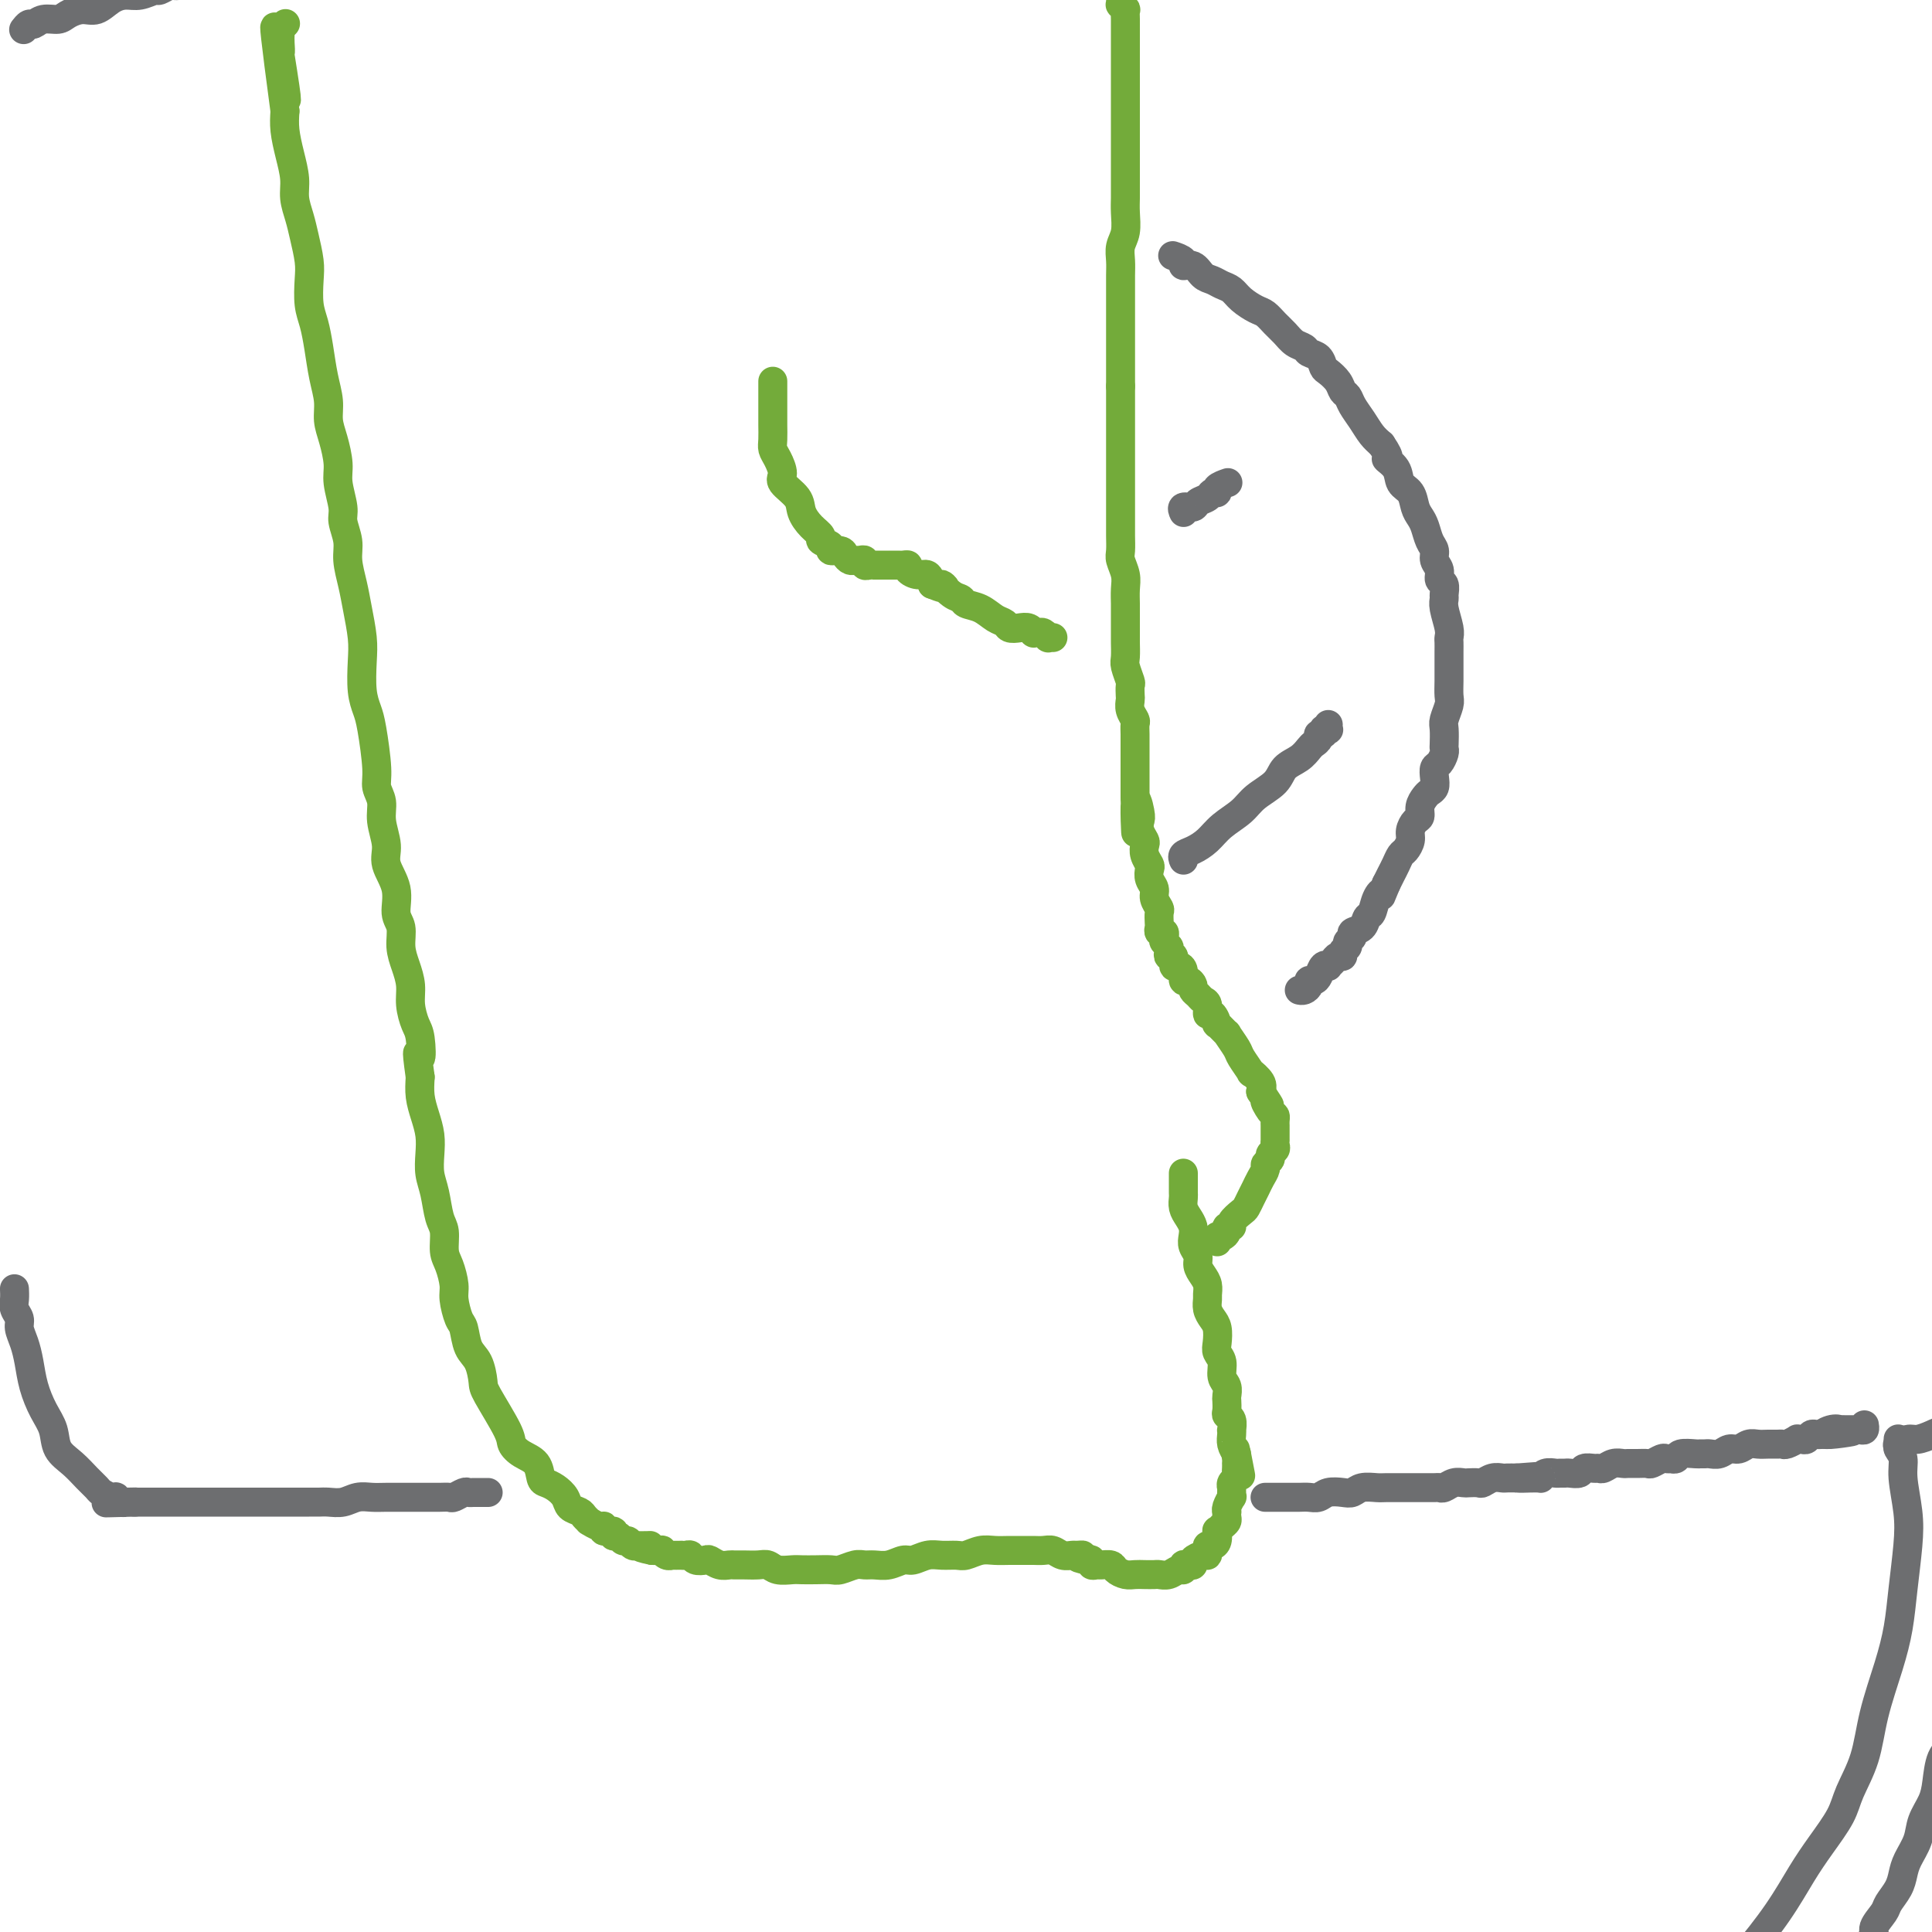 <svg viewBox='0 0 400 400' version='1.1' xmlns='http://www.w3.org/2000/svg' xmlns:xlink='http://www.w3.org/1999/xlink'><g fill='none' stroke='#73AB3A' stroke-width='6' stroke-linecap='round' stroke-linejoin='round'><path d='M232,-1c-0.000,0.000 -0.000,0.000 0,0c0.000,-0.000 0.000,-0.000 0,0c-0.000,0.000 -0.000,0.000 0,0c0.000,-0.000 0.000,-0.000 0,0c-0.000,0.000 -0.000,0.000 0,0c0.000,-0.000 0.000,-0.001 0,0c-0.000,0.001 -0.000,0.003 0,0c0.000,-0.003 0.000,-0.011 0,0c-0.000,0.011 -0.001,0.040 0,0c0.001,-0.040 0.004,-0.150 0,0c-0.004,0.150 -0.015,0.560 0,1c0.015,0.440 0.057,0.908 0,1c-0.057,0.092 -0.211,-0.194 0,0c0.211,0.194 0.789,0.867 1,1c0.211,0.133 0.057,-0.274 0,0c-0.057,0.274 -0.015,1.229 0,2c0.015,0.771 0.004,1.360 0,2c-0.004,0.640 -0.001,1.333 0,2c0.001,0.667 0.000,1.308 0,2c-0.000,0.692 -0.000,1.435 0,2c0.000,0.565 0.000,0.951 0,2c-0.000,1.049 -0.000,2.760 0,4c0.000,1.240 0.000,2.008 0,3c0.000,0.992 0.000,2.207 0,3c-0.000,0.793 -0.000,1.164 0,2c0.000,0.836 0.000,2.139 0,3c-0.000,0.861 -0.000,1.282 0,2c0.000,0.718 0.001,1.732 0,3c-0.001,1.268 -0.004,2.790 0,4c0.004,1.210 0.015,2.109 0,3c-0.015,0.891 -0.057,1.774 0,3c0.057,1.226 0.211,2.793 0,4c-0.211,1.207 -0.789,2.052 -1,3c-0.211,0.948 -0.057,1.997 0,3c0.057,1.003 0.015,1.958 0,3c-0.015,1.042 -0.004,2.170 0,3c0.004,0.830 0.001,1.363 0,2c-0.001,0.637 -0.000,1.378 0,2c0.000,0.622 0.000,1.124 0,2c-0.000,0.876 -0.000,2.125 0,3c0.000,0.875 0.000,1.375 0,2c-0.000,0.625 -0.000,1.374 0,2c0.000,0.626 0.000,1.130 0,2c-0.000,0.870 -0.000,2.106 0,3c0.000,0.894 0.000,1.447 0,2'/><path d='M232,80c0.000,12.646 0.000,3.759 0,1c-0.000,-2.759 -0.000,0.608 0,2c0.000,1.392 0.000,0.810 0,1c-0.000,0.190 -0.000,1.153 0,2c0.000,0.847 0.000,1.579 0,2c-0.000,0.421 -0.000,0.532 0,1c0.000,0.468 0.000,1.294 0,2c-0.000,0.706 -0.000,1.291 0,2c0.000,0.709 0.000,1.542 0,2c-0.000,0.458 -0.000,0.542 0,1c0.000,0.458 0.000,1.292 0,2c-0.000,0.708 -0.000,1.292 0,2c0.000,0.708 0.000,1.541 0,2c-0.000,0.459 -0.000,0.545 0,1c0.000,0.455 0.000,1.281 0,2c-0.000,0.719 -0.001,1.333 0,2c0.001,0.667 0.004,1.389 0,2c-0.004,0.611 -0.015,1.111 0,2c0.015,0.889 0.057,2.167 0,3c-0.057,0.833 -0.211,1.219 0,2c0.211,0.781 0.789,1.956 1,3c0.211,1.044 0.057,1.958 0,3c-0.057,1.042 -0.015,2.214 0,3c0.015,0.786 0.004,1.187 0,2c-0.004,0.813 -0.002,2.037 0,3c0.002,0.963 0.004,1.666 0,2c-0.004,0.334 -0.015,0.298 0,1c0.015,0.702 0.057,2.143 0,3c-0.057,0.857 -0.211,1.132 0,2c0.211,0.868 0.788,2.329 1,3c0.212,0.671 0.061,0.551 0,1c-0.061,0.449 -0.030,1.468 0,2c0.030,0.532 0.061,0.579 0,1c-0.061,0.421 -0.212,1.216 0,2c0.212,0.784 0.789,1.557 1,2c0.211,0.443 0.057,0.556 0,1c-0.057,0.444 -0.015,1.217 0,2c0.015,0.783 0.004,1.574 0,2c-0.004,0.426 -0.001,0.485 0,1c0.001,0.515 0.000,1.486 0,2c-0.000,0.514 -0.000,0.572 0,1c0.000,0.428 0.000,1.228 0,2c-0.000,0.772 -0.000,1.516 0,2c0.000,0.484 0.000,0.707 0,1c-0.000,0.293 -0.000,0.655 0,1c0.000,0.345 0.000,0.672 0,1'/><path d='M235,165c0.405,13.568 -0.084,4.987 0,2c0.084,-2.987 0.741,-0.382 1,1c0.259,1.382 0.121,1.539 0,2c-0.121,0.461 -0.225,1.227 0,2c0.225,0.773 0.779,1.554 1,2c0.221,0.446 0.111,0.556 0,1c-0.111,0.444 -0.222,1.221 0,2c0.222,0.779 0.776,1.559 1,2c0.224,0.441 0.116,0.542 0,1c-0.116,0.458 -0.241,1.273 0,2c0.241,0.727 0.849,1.364 1,2c0.151,0.636 -0.155,1.269 0,2c0.155,0.731 0.773,1.559 1,2c0.227,0.441 0.065,0.496 0,1c-0.065,0.504 -0.031,1.459 0,2c0.031,0.541 0.060,0.670 0,1c-0.060,0.330 -0.209,0.862 0,1c0.209,0.138 0.774,-0.118 1,0c0.226,0.118 0.112,0.610 0,1c-0.112,0.390 -0.222,0.677 0,1c0.222,0.323 0.777,0.683 1,1c0.223,0.317 0.115,0.592 0,1c-0.115,0.408 -0.237,0.948 0,1c0.237,0.052 0.833,-0.385 1,0c0.167,0.385 -0.096,1.591 0,2c0.096,0.409 0.552,0.022 1,0c0.448,-0.022 0.890,0.323 1,1c0.110,0.677 -0.111,1.687 0,2c0.111,0.313 0.554,-0.070 1,0c0.446,0.070 0.894,0.595 1,1c0.106,0.405 -0.130,0.691 0,1c0.130,0.309 0.626,0.641 1,1c0.374,0.359 0.626,0.745 1,1c0.374,0.255 0.868,0.378 1,1c0.132,0.622 -0.100,1.744 0,2c0.100,0.256 0.533,-0.355 1,0c0.467,0.355 0.969,1.674 1,2c0.031,0.326 -0.411,-0.343 0,0c0.411,0.343 1.673,1.697 2,2c0.327,0.303 -0.282,-0.446 0,0c0.282,0.446 1.456,2.087 2,3c0.544,0.913 0.458,1.098 1,2c0.542,0.902 1.712,2.520 2,3c0.288,0.480 -0.307,-0.178 0,0c0.307,0.178 1.516,1.194 2,2c0.484,0.806 0.242,1.403 0,2'/><path d='M261,226c3.121,4.676 1.425,2.367 1,2c-0.425,-0.367 0.422,1.208 1,2c0.578,0.792 0.887,0.802 1,1c0.113,0.198 0.030,0.583 0,1c-0.030,0.417 -0.008,0.868 0,1c0.008,0.132 0.002,-0.053 0,0c-0.002,0.053 0.001,0.343 0,1c-0.001,0.657 -0.004,1.682 0,2c0.004,0.318 0.016,-0.069 0,0c-0.016,0.069 -0.061,0.596 0,1c0.061,0.404 0.227,0.685 0,1c-0.227,0.315 -0.848,0.665 -1,1c-0.152,0.335 0.167,0.656 0,1c-0.167,0.344 -0.818,0.711 -1,1c-0.182,0.289 0.106,0.501 0,1c-0.106,0.499 -0.604,1.284 -1,2c-0.396,0.716 -0.688,1.361 -1,2c-0.312,0.639 -0.643,1.271 -1,2c-0.357,0.729 -0.741,1.554 -1,2c-0.259,0.446 -0.394,0.515 -1,1c-0.606,0.485 -1.682,1.388 -2,2c-0.318,0.612 0.121,0.934 0,1c-0.121,0.066 -0.803,-0.122 -1,0c-0.197,0.122 0.091,0.555 0,1c-0.091,0.445 -0.560,0.904 -1,1c-0.440,0.096 -0.850,-0.170 -1,0c-0.150,0.170 -0.040,0.777 0,1c0.040,0.223 0.012,0.064 0,0c-0.012,-0.064 -0.006,-0.032 0,0'/><path d='M245,243c-0.000,0.000 -0.000,0.000 0,0c0.000,-0.000 0.000,-0.000 0,0c-0.000,0.000 -0.000,0.000 0,0c0.000,-0.000 0.000,-0.000 0,0c-0.000,0.000 -0.000,0.000 0,0c0.000,-0.000 0.000,-0.001 0,0c-0.000,0.001 -0.000,0.004 0,0c0.000,-0.004 0.000,-0.016 0,0c-0.000,0.016 -0.000,0.060 0,0c0.000,-0.060 0.000,-0.223 0,0c-0.000,0.223 -0.000,0.834 0,1c0.000,0.166 0.000,-0.111 0,0c-0.000,0.111 -0.001,0.610 0,1c0.001,0.390 0.003,0.671 0,1c-0.003,0.329 -0.011,0.707 0,1c0.011,0.293 0.042,0.501 0,1c-0.042,0.499 -0.156,1.288 0,2c0.156,0.712 0.582,1.345 1,2c0.418,0.655 0.829,1.330 1,2c0.171,0.670 0.101,1.334 0,2c-0.101,0.666 -0.234,1.333 0,2c0.234,0.667 0.833,1.334 1,2c0.167,0.666 -0.099,1.329 0,2c0.099,0.671 0.562,1.348 1,2c0.438,0.652 0.852,1.277 1,2c0.148,0.723 0.029,1.544 0,2c-0.029,0.456 0.031,0.549 0,1c-0.031,0.451 -0.153,1.262 0,2c0.153,0.738 0.581,1.404 1,2c0.419,0.596 0.829,1.122 1,2c0.171,0.878 0.102,2.108 0,3c-0.102,0.892 -0.238,1.447 0,2c0.238,0.553 0.848,1.103 1,2c0.152,0.897 -0.155,2.142 0,3c0.155,0.858 0.773,1.329 1,2c0.227,0.671 0.065,1.540 0,2c-0.065,0.460 -0.031,0.509 0,1c0.031,0.491 0.061,1.423 0,2c-0.061,0.577 -0.212,0.798 0,1c0.212,0.202 0.788,0.386 1,1c0.212,0.614 0.060,1.659 0,2c-0.060,0.341 -0.026,-0.022 0,0c0.026,0.022 0.046,0.429 0,1c-0.046,0.571 -0.156,1.306 0,2c0.156,0.694 0.578,1.347 1,2'/><path d='M256,301c1.702,8.929 0.456,2.252 0,0c-0.456,-2.252 -0.122,-0.079 0,1c0.122,1.079 0.034,1.063 0,1c-0.034,-0.063 -0.013,-0.172 0,0c0.013,0.172 0.018,0.624 0,1c-0.018,0.376 -0.057,0.674 0,1c0.057,0.326 0.212,0.678 0,1c-0.212,0.322 -0.789,0.612 -1,1c-0.211,0.388 -0.056,0.873 0,1c0.056,0.127 0.011,-0.103 0,0c-0.011,0.103 0.011,0.539 0,1c-0.011,0.461 -0.055,0.946 0,1c0.055,0.054 0.211,-0.322 0,0c-0.211,0.322 -0.788,1.343 -1,2c-0.212,0.657 -0.060,0.949 0,1c0.060,0.051 0.026,-0.140 0,0c-0.026,0.140 -0.046,0.610 0,1c0.046,0.390 0.157,0.699 0,1c-0.157,0.301 -0.581,0.592 -1,1c-0.419,0.408 -0.834,0.932 -1,1c-0.166,0.068 -0.083,-0.319 0,0c0.083,0.319 0.166,1.343 0,2c-0.166,0.657 -0.582,0.946 -1,1c-0.418,0.054 -0.838,-0.126 -1,0c-0.162,0.126 -0.067,0.559 0,1c0.067,0.441 0.106,0.889 0,1c-0.106,0.111 -0.358,-0.115 -1,0c-0.642,0.115 -1.674,0.571 -2,1c-0.326,0.429 0.054,0.832 0,1c-0.054,0.168 -0.542,0.101 -1,0c-0.458,-0.101 -0.886,-0.237 -1,0c-0.114,0.237 0.087,0.848 0,1c-0.087,0.152 -0.460,-0.155 -1,0c-0.540,0.155 -1.247,0.773 -2,1c-0.753,0.227 -1.552,0.061 -2,0c-0.448,-0.061 -0.544,-0.019 -1,0c-0.456,0.019 -1.273,0.015 -2,0c-0.727,-0.015 -1.364,-0.043 -2,0c-0.636,0.043 -1.269,0.155 -2,0c-0.731,-0.155 -1.559,-0.576 -2,-1c-0.441,-0.424 -0.496,-0.849 -1,-1c-0.504,-0.151 -1.458,-0.027 -2,0c-0.542,0.027 -0.671,-0.044 -1,0c-0.329,0.044 -0.858,0.204 -1,0c-0.142,-0.204 0.102,-0.773 0,-1c-0.102,-0.227 -0.551,-0.114 -1,0'/><path d='M225,323c-3.269,-0.537 -1.442,-0.880 -1,-1c0.442,-0.120 -0.500,-0.018 -1,0c-0.500,0.018 -0.557,-0.048 -1,0c-0.443,0.048 -1.273,0.209 -2,0c-0.727,-0.209 -1.353,-0.788 -2,-1c-0.647,-0.212 -1.317,-0.057 -2,0c-0.683,0.057 -1.379,0.014 -2,0c-0.621,-0.014 -1.167,0.000 -2,0c-0.833,-0.000 -1.951,-0.014 -3,0c-1.049,0.014 -2.027,0.057 -3,0c-0.973,-0.057 -1.940,-0.212 -3,0c-1.060,0.212 -2.213,0.793 -3,1c-0.787,0.207 -1.207,0.040 -2,0c-0.793,-0.040 -1.958,0.046 -3,0c-1.042,-0.046 -1.959,-0.223 -3,0c-1.041,0.223 -2.204,0.845 -3,1c-0.796,0.155 -1.223,-0.155 -2,0c-0.777,0.155 -1.903,0.777 -3,1c-1.097,0.223 -2.166,0.046 -3,0c-0.834,-0.046 -1.433,0.040 -2,0c-0.567,-0.040 -1.100,-0.207 -2,0c-0.900,0.207 -2.165,0.787 -3,1c-0.835,0.213 -1.238,0.058 -2,0c-0.762,-0.058 -1.881,-0.019 -3,0c-1.119,0.019 -2.238,0.019 -3,0c-0.762,-0.019 -1.166,-0.058 -2,0c-0.834,0.058 -2.097,0.212 -3,0c-0.903,-0.212 -1.445,-0.789 -2,-1c-0.555,-0.211 -1.121,-0.056 -2,0c-0.879,0.056 -2.071,0.011 -3,0c-0.929,-0.011 -1.596,0.011 -2,0c-0.404,-0.011 -0.546,-0.054 -1,0c-0.454,0.054 -1.221,0.207 -2,0c-0.779,-0.207 -1.570,-0.773 -2,-1c-0.430,-0.227 -0.498,-0.113 -1,0c-0.502,0.113 -1.439,0.226 -2,0c-0.561,-0.226 -0.747,-0.793 -1,-1c-0.253,-0.207 -0.575,-0.056 -1,0c-0.425,0.056 -0.954,0.016 -1,0c-0.046,-0.016 0.390,-0.008 0,0c-0.390,0.008 -1.606,0.016 -2,0c-0.394,-0.016 0.032,-0.057 0,0c-0.032,0.057 -0.524,0.211 -1,0c-0.476,-0.211 -0.936,-0.788 -1,-1c-0.064,-0.212 0.267,-0.061 0,0c-0.267,0.061 -1.134,0.030 -2,0'/><path d='M135,321c-4.282,-0.845 -1.988,-0.957 -1,-1c0.988,-0.043 0.668,-0.015 0,0c-0.668,0.015 -1.685,0.019 -2,0c-0.315,-0.019 0.071,-0.062 0,0c-0.071,0.062 -0.598,0.228 -1,0c-0.402,-0.228 -0.680,-0.850 -1,-1c-0.320,-0.150 -0.682,0.171 -1,0c-0.318,-0.171 -0.593,-0.835 -1,-1c-0.407,-0.165 -0.948,0.167 -1,0c-0.052,-0.167 0.385,-0.833 0,-1c-0.385,-0.167 -1.591,0.166 -2,0c-0.409,-0.166 -0.022,-0.832 0,-1c0.022,-0.168 -0.322,0.162 -1,0c-0.678,-0.162 -1.691,-0.816 -2,-1c-0.309,-0.184 0.087,0.103 0,0c-0.087,-0.103 -0.656,-0.594 -1,-1c-0.344,-0.406 -0.463,-0.725 -1,-1c-0.537,-0.275 -1.492,-0.506 -2,-1c-0.508,-0.494 -0.568,-1.252 -1,-2c-0.432,-0.748 -1.235,-1.484 -2,-2c-0.765,-0.516 -1.491,-0.810 -2,-1c-0.509,-0.190 -0.802,-0.276 -1,-1c-0.198,-0.724 -0.302,-2.085 -1,-3c-0.698,-0.915 -1.990,-1.384 -3,-2c-1.010,-0.616 -1.737,-1.379 -2,-2c-0.263,-0.621 -0.063,-1.098 -1,-3c-0.937,-1.902 -3.010,-5.227 -4,-7c-0.990,-1.773 -0.895,-1.992 -1,-3c-0.105,-1.008 -0.410,-2.805 -1,-4c-0.590,-1.195 -1.464,-1.788 -2,-3c-0.536,-1.212 -0.735,-3.042 -1,-4c-0.265,-0.958 -0.597,-1.045 -1,-2c-0.403,-0.955 -0.878,-2.777 -1,-4c-0.122,-1.223 0.108,-1.848 0,-3c-0.108,-1.152 -0.553,-2.832 -1,-4c-0.447,-1.168 -0.894,-1.824 -1,-3c-0.106,-1.176 0.129,-2.873 0,-4c-0.129,-1.127 -0.622,-1.683 -1,-3c-0.378,-1.317 -0.640,-3.394 -1,-5c-0.360,-1.606 -0.818,-2.740 -1,-4c-0.182,-1.260 -0.087,-2.647 0,-4c0.087,-1.353 0.168,-2.672 0,-4c-0.168,-1.328 -0.584,-2.665 -1,-4c-0.416,-1.335 -0.833,-2.667 -1,-4c-0.167,-1.333 -0.083,-2.666 0,-4'/><path d='M87,223c-1.095,-7.814 -0.331,-4.351 0,-4c0.331,0.351 0.230,-2.412 0,-4c-0.230,-1.588 -0.587,-2.003 -1,-3c-0.413,-0.997 -0.880,-2.578 -1,-4c-0.120,-1.422 0.107,-2.686 0,-4c-0.107,-1.314 -0.548,-2.678 -1,-4c-0.452,-1.322 -0.913,-2.601 -1,-4c-0.087,-1.399 0.202,-2.918 0,-4c-0.202,-1.082 -0.895,-1.727 -1,-3c-0.105,-1.273 0.379,-3.173 0,-5c-0.379,-1.827 -1.622,-3.581 -2,-5c-0.378,-1.419 0.110,-2.504 0,-4c-0.110,-1.496 -0.817,-3.405 -1,-5c-0.183,-1.595 0.158,-2.877 0,-4c-0.158,-1.123 -0.817,-2.087 -1,-3c-0.183,-0.913 0.108,-1.777 0,-4c-0.108,-2.223 -0.617,-5.807 -1,-8c-0.383,-2.193 -0.642,-2.995 -1,-4c-0.358,-1.005 -0.817,-2.214 -1,-4c-0.183,-1.786 -0.092,-4.151 0,-6c0.092,-1.849 0.183,-3.183 0,-5c-0.183,-1.817 -0.642,-4.118 -1,-6c-0.358,-1.882 -0.617,-3.345 -1,-5c-0.383,-1.655 -0.891,-3.503 -1,-5c-0.109,-1.497 0.182,-2.643 0,-4c-0.182,-1.357 -0.836,-2.925 -1,-4c-0.164,-1.075 0.162,-1.655 0,-3c-0.162,-1.345 -0.813,-3.454 -1,-5c-0.187,-1.546 0.091,-2.530 0,-4c-0.091,-1.470 -0.549,-3.428 -1,-5c-0.451,-1.572 -0.894,-2.759 -1,-4c-0.106,-1.241 0.126,-2.536 0,-4c-0.126,-1.464 -0.608,-3.098 -1,-5c-0.392,-1.902 -0.693,-4.072 -1,-6c-0.307,-1.928 -0.621,-3.614 -1,-5c-0.379,-1.386 -0.822,-2.470 -1,-4c-0.178,-1.530 -0.090,-3.504 0,-5c0.090,-1.496 0.183,-2.513 0,-4c-0.183,-1.487 -0.640,-3.443 -1,-5c-0.360,-1.557 -0.622,-2.716 -1,-4c-0.378,-1.284 -0.872,-2.692 -1,-4c-0.128,-1.308 0.110,-2.516 0,-4c-0.110,-1.484 -0.568,-3.246 -1,-5c-0.432,-1.754 -0.838,-3.501 -1,-5c-0.162,-1.499 -0.081,-2.749 0,-4'/><path d='M59,23c-4.271,-31.872 -0.948,-11.552 0,-5c0.948,6.552 -0.478,-0.665 -1,-4c-0.522,-3.335 -0.141,-2.787 0,-3c0.141,-0.213 0.041,-1.185 0,-2c-0.041,-0.815 -0.025,-1.473 0,-2c0.025,-0.527 0.058,-0.925 0,-1c-0.058,-0.075 -0.208,0.172 0,0c0.208,-0.172 0.774,-0.763 1,-1c0.226,-0.237 0.113,-0.118 0,0'/></g>
<g fill='none' stroke='#6D6E70' stroke-width='6' stroke-linecap='round' stroke-linejoin='round'><path d='M262,310c0.000,0.000 0.000,0.000 0,0c-0.000,0.000 -0.000,0.000 0,0c0.000,0.000 0.000,0.000 0,0c-0.000,-0.000 -0.000,-0.000 0,0c0.000,0.000 0.000,0.000 0,0c-0.000,-0.000 -0.000,-0.000 0,0c0.000,0.000 0.000,0.000 0,0c-0.000,-0.000 -0.000,-0.000 0,0c0.000,0.000 0.000,0.000 0,0c-0.000,-0.000 -0.000,-0.000 0,0c0.000,0.000 0.000,0.000 0,0c-0.000,-0.000 -0.000,-0.000 0,0c0.000,0.000 0.000,0.000 0,0c-0.000,-0.000 -0.001,-0.000 0,0c0.001,0.000 0.004,0.000 0,0c-0.004,-0.000 -0.013,-0.000 0,0c0.013,0.000 0.049,0.000 0,0c-0.049,-0.000 -0.183,-0.000 0,0c0.183,0.000 0.682,0.000 1,0c0.318,-0.000 0.455,-0.000 1,0c0.545,0.000 1.497,0.001 2,0c0.503,-0.001 0.556,-0.004 1,0c0.444,0.004 1.277,0.015 2,0c0.723,-0.015 1.335,-0.056 2,0c0.665,0.056 1.384,0.207 2,0c0.616,-0.207 1.128,-0.774 2,-1c0.872,-0.226 2.105,-0.113 3,0c0.895,0.113 1.451,0.226 2,0c0.549,-0.226 1.092,-0.793 2,-1c0.908,-0.207 2.181,-0.056 3,0c0.819,0.056 1.182,0.015 2,0c0.818,-0.015 2.089,-0.004 3,0c0.911,0.004 1.462,0.002 2,0c0.538,-0.002 1.064,-0.004 2,0c0.936,0.004 2.282,0.015 3,0c0.718,-0.015 0.807,-0.057 1,0c0.193,0.057 0.489,0.211 1,0c0.511,-0.211 1.235,-0.788 2,-1c0.765,-0.212 1.570,-0.061 2,0c0.430,0.061 0.486,0.030 1,0c0.514,-0.030 1.485,-0.061 2,0c0.515,0.061 0.575,0.212 1,0c0.425,-0.212 1.217,-0.789 2,-1c0.783,-0.211 1.557,-0.057 2,0c0.443,0.057 0.555,0.016 1,0c0.445,-0.016 1.222,-0.008 2,0'/><path d='M314,306c8.103,-0.614 2.360,-0.151 1,0c-1.360,0.151 1.663,-0.012 3,0c1.337,0.012 0.988,0.200 1,0c0.012,-0.200 0.383,-0.786 1,-1c0.617,-0.214 1.479,-0.056 2,0c0.521,0.056 0.702,0.011 1,0c0.298,-0.011 0.713,0.011 1,0c0.287,-0.011 0.444,-0.056 1,0c0.556,0.056 1.510,0.212 2,0c0.490,-0.212 0.515,-0.793 1,-1c0.485,-0.207 1.429,-0.041 2,0c0.571,0.041 0.768,-0.041 1,0c0.232,0.041 0.499,0.207 1,0c0.501,-0.207 1.238,-0.788 2,-1c0.762,-0.212 1.551,-0.056 2,0c0.449,0.056 0.558,0.011 1,0c0.442,-0.011 1.217,0.011 2,0c0.783,-0.011 1.573,-0.055 2,0c0.427,0.055 0.492,0.211 1,0c0.508,-0.211 1.460,-0.788 2,-1c0.540,-0.212 0.667,-0.061 1,0c0.333,0.061 0.870,0.030 1,0c0.130,-0.030 -0.148,-0.061 0,0c0.148,0.061 0.722,0.212 1,0c0.278,-0.212 0.259,-0.789 1,-1c0.741,-0.211 2.243,-0.055 3,0c0.757,0.055 0.769,0.011 1,0c0.231,-0.011 0.681,0.012 1,0c0.319,-0.012 0.508,-0.060 1,0c0.492,0.060 1.287,0.226 2,0c0.713,-0.226 1.346,-0.845 2,-1c0.654,-0.155 1.331,0.155 2,0c0.669,-0.155 1.331,-0.774 2,-1c0.669,-0.226 1.344,-0.060 2,0c0.656,0.060 1.294,0.012 2,0c0.706,-0.012 1.481,0.011 2,0c0.519,-0.011 0.783,-0.056 1,0c0.217,0.056 0.387,0.212 1,0c0.613,-0.212 1.670,-0.793 2,-1c0.330,-0.207 -0.066,-0.041 0,0c0.066,0.041 0.595,-0.041 1,0c0.405,0.041 0.686,0.207 1,0c0.314,-0.207 0.662,-0.788 1,-1c0.338,-0.212 0.668,-0.057 1,0c0.332,0.057 0.666,0.016 1,0c0.334,-0.016 0.667,-0.008 1,0'/><path d='M378,297c10.161,-1.332 3.563,-0.161 1,0c-2.563,0.161 -1.090,-0.689 0,-1c1.090,-0.311 1.799,-0.083 2,0c0.201,0.083 -0.104,0.022 0,0c0.104,-0.022 0.619,-0.006 1,0c0.381,0.006 0.628,0.003 1,0c0.372,-0.003 0.870,-0.004 1,0c0.130,0.004 -0.109,0.015 0,0c0.109,-0.015 0.565,-0.056 1,0c0.435,0.056 0.848,0.207 1,0c0.152,-0.207 0.043,-0.774 0,-1c-0.043,-0.226 -0.022,-0.113 0,0'/><path d='M101,309c-0.000,0.000 -0.000,0.000 0,0c0.000,-0.000 0.001,-0.000 0,0c-0.001,0.000 -0.003,0.000 0,0c0.003,-0.000 0.011,-0.000 0,0c-0.011,0.000 -0.041,0.000 0,0c0.041,-0.000 0.152,-0.000 0,0c-0.152,0.000 -0.566,0.000 -1,0c-0.434,-0.000 -0.889,-0.001 -1,0c-0.111,0.001 0.121,0.004 0,0c-0.121,-0.004 -0.595,-0.015 -1,0c-0.405,0.015 -0.740,0.057 -1,0c-0.260,-0.057 -0.443,-0.211 -1,0c-0.557,0.211 -1.486,0.789 -2,1c-0.514,0.211 -0.611,0.057 -1,0c-0.389,-0.057 -1.070,-0.015 -2,0c-0.930,0.015 -2.111,0.004 -3,0c-0.889,-0.004 -1.487,-0.002 -2,0c-0.513,0.002 -0.941,0.004 -2,0c-1.059,-0.004 -2.749,-0.015 -4,0c-1.251,0.015 -2.065,0.057 -3,0c-0.935,-0.057 -1.993,-0.211 -3,0c-1.007,0.211 -1.965,0.789 -3,1c-1.035,0.211 -2.149,0.057 -3,0c-0.851,-0.057 -1.439,-0.015 -2,0c-0.561,0.015 -1.094,0.004 -2,0c-0.906,-0.004 -2.186,-0.001 -3,0c-0.814,0.001 -1.163,0.000 -2,0c-0.837,-0.000 -2.164,-0.000 -3,0c-0.836,0.000 -1.182,0.000 -2,0c-0.818,-0.000 -2.110,-0.000 -3,0c-0.890,0.000 -1.380,0.000 -2,0c-0.620,-0.000 -1.371,-0.000 -2,0c-0.629,0.000 -1.137,0.000 -2,0c-0.863,-0.000 -2.080,-0.000 -3,0c-0.920,0.000 -1.541,0.000 -2,0c-0.459,-0.000 -0.756,-0.000 -1,0c-0.244,0.000 -0.437,0.000 -1,0c-0.563,-0.000 -1.498,-0.000 -2,0c-0.502,0.000 -0.573,0.000 -1,0c-0.427,-0.000 -1.211,-0.000 -2,0c-0.789,0.000 -1.583,0.000 -2,0c-0.417,-0.000 -0.459,-0.000 -1,0c-0.541,0.000 -1.583,0.000 -2,0c-0.417,-0.000 -0.208,-0.000 0,0'/><path d='M28,311c-11.456,0.308 -3.595,0.079 -1,0c2.595,-0.079 -0.075,-0.007 -1,0c-0.925,0.007 -0.106,-0.050 0,0c0.106,0.050 -0.500,0.206 -1,0c-0.500,-0.206 -0.893,-0.776 -1,-1c-0.107,-0.224 0.071,-0.104 0,0c-0.071,0.104 -0.392,0.190 -1,0c-0.608,-0.190 -1.505,-0.658 -2,-1c-0.495,-0.342 -0.590,-0.559 -1,-1c-0.410,-0.441 -1.135,-1.106 -2,-2c-0.865,-0.894 -1.871,-2.016 -3,-3c-1.129,-0.984 -2.383,-1.831 -3,-3c-0.617,-1.169 -0.599,-2.662 -1,-4c-0.401,-1.338 -1.222,-2.522 -2,-4c-0.778,-1.478 -1.514,-3.249 -2,-5c-0.486,-1.751 -0.722,-3.480 -1,-5c-0.278,-1.520 -0.596,-2.829 -1,-4c-0.404,-1.171 -0.893,-2.202 -1,-3c-0.107,-0.798 0.167,-1.363 0,-2c-0.167,-0.637 -0.777,-1.346 -1,-2c-0.223,-0.654 -0.060,-1.253 0,-2c0.060,-0.747 0.017,-1.642 0,-2c-0.017,-0.358 -0.009,-0.179 0,0'/><path d='M5,6c-0.093,0.122 -0.187,0.244 0,0c0.187,-0.244 0.654,-0.853 1,-1c0.346,-0.147 0.571,0.166 1,0c0.429,-0.166 1.062,-0.813 2,-1c0.938,-0.187 2.179,0.087 3,0c0.821,-0.087 1.220,-0.535 2,-1c0.780,-0.465 1.941,-0.947 3,-1c1.059,-0.053 2.018,0.321 3,0c0.982,-0.321 1.988,-1.339 3,-2c1.012,-0.661 2.029,-0.966 3,-1c0.971,-0.034 1.895,0.201 3,0c1.105,-0.201 2.391,-0.838 3,-1c0.609,-0.162 0.542,0.153 1,0c0.458,-0.153 1.442,-0.773 2,-1c0.558,-0.227 0.689,-0.061 1,0c0.311,0.061 0.803,0.017 1,0c0.197,-0.017 0.098,-0.009 0,0'/><path d='M243,53c-0.000,-0.000 -0.000,-0.000 0,0c0.000,0.000 0.000,0.000 0,0c-0.000,-0.000 -0.000,-0.000 0,0c0.000,0.000 0.000,0.000 0,0c-0.000,-0.000 -0.000,-0.000 0,0c0.000,0.000 0.000,0.000 0,0c-0.000,-0.000 -0.000,-0.000 0,0c0.000,0.000 0.000,0.000 0,0c-0.000,-0.000 -0.000,-0.000 0,0c0.000,0.000 0.000,0.000 0,0c-0.000,-0.000 -0.000,-0.000 0,0c0.000,0.000 0.000,0.000 0,0c-0.000,-0.000 -0.000,-0.000 0,0c0.000,0.000 0.001,0.000 0,0c-0.001,-0.000 -0.002,-0.001 0,0c0.002,0.001 0.009,0.003 0,0c-0.009,-0.003 -0.032,-0.011 0,0c0.032,0.011 0.120,0.039 0,0c-0.120,-0.039 -0.447,-0.147 0,0c0.447,0.147 1.667,0.550 2,1c0.333,0.450 -0.220,0.947 0,1c0.220,0.053 1.214,-0.337 2,0c0.786,0.337 1.364,1.402 2,2c0.636,0.598 1.329,0.727 2,1c0.671,0.273 1.320,0.688 2,1c0.680,0.312 1.389,0.520 2,1c0.611,0.480 1.122,1.230 2,2c0.878,0.770 2.122,1.558 3,2c0.878,0.442 1.391,0.538 2,1c0.609,0.462 1.314,1.290 2,2c0.686,0.710 1.353,1.302 2,2c0.647,0.698 1.273,1.500 2,2c0.727,0.500 1.556,0.696 2,1c0.444,0.304 0.504,0.714 1,1c0.496,0.286 1.428,0.448 2,1c0.572,0.552 0.783,1.495 1,2c0.217,0.505 0.438,0.571 1,1c0.562,0.429 1.463,1.220 2,2c0.537,0.780 0.710,1.550 1,2c0.290,0.450 0.696,0.582 1,1c0.304,0.418 0.504,1.122 1,2c0.496,0.878 1.287,1.929 2,3c0.713,1.071 1.346,2.163 2,3c0.654,0.837 1.327,1.418 2,2'/><path d='M286,92c2.434,3.540 1.019,2.892 1,3c-0.019,0.108 1.357,0.974 2,2c0.643,1.026 0.554,2.213 1,3c0.446,0.787 1.429,1.173 2,2c0.571,0.827 0.732,2.094 1,3c0.268,0.906 0.645,1.450 1,2c0.355,0.550 0.688,1.106 1,2c0.312,0.894 0.605,2.127 1,3c0.395,0.873 0.894,1.384 1,2c0.106,0.616 -0.182,1.335 0,2c0.182,0.665 0.834,1.277 1,2c0.166,0.723 -0.153,1.557 0,2c0.153,0.443 0.777,0.496 1,1c0.223,0.504 0.046,1.459 0,2c-0.046,0.541 0.040,0.669 0,1c-0.040,0.331 -0.207,0.864 0,2c0.207,1.136 0.787,2.874 1,4c0.213,1.126 0.057,1.641 0,2c-0.057,0.359 -0.016,0.561 0,1c0.016,0.439 0.005,1.113 0,2c-0.005,0.887 -0.005,1.985 0,3c0.005,1.015 0.015,1.947 0,3c-0.015,1.053 -0.057,2.226 0,3c0.057,0.774 0.211,1.149 0,2c-0.211,0.851 -0.788,2.177 -1,3c-0.212,0.823 -0.060,1.142 0,2c0.060,0.858 0.026,2.257 0,3c-0.026,0.743 -0.046,0.832 0,1c0.046,0.168 0.157,0.416 0,1c-0.157,0.584 -0.581,1.505 -1,2c-0.419,0.495 -0.833,0.566 -1,1c-0.167,0.434 -0.087,1.232 0,2c0.087,0.768 0.182,1.505 0,2c-0.182,0.495 -0.640,0.748 -1,1c-0.360,0.252 -0.622,0.504 -1,1c-0.378,0.496 -0.871,1.235 -1,2c-0.129,0.765 0.106,1.557 0,2c-0.106,0.443 -0.553,0.538 -1,1c-0.447,0.462 -0.893,1.293 -1,2c-0.107,0.707 0.126,1.292 0,2c-0.126,0.708 -0.611,1.541 -1,2c-0.389,0.459 -0.682,0.546 -1,1c-0.318,0.454 -0.663,1.276 -1,2c-0.337,0.724 -0.668,1.350 -1,2c-0.332,0.650 -0.666,1.325 -1,2'/><path d='M287,183c-2.035,4.925 -1.121,2.738 -1,2c0.121,-0.738 -0.550,-0.027 -1,1c-0.450,1.027 -0.680,2.369 -1,3c-0.320,0.631 -0.731,0.550 -1,1c-0.269,0.450 -0.397,1.430 -1,2c-0.603,0.570 -1.682,0.730 -2,1c-0.318,0.270 0.126,0.651 0,1c-0.126,0.349 -0.821,0.667 -1,1c-0.179,0.333 0.160,0.680 0,1c-0.160,0.320 -0.817,0.611 -1,1c-0.183,0.389 0.110,0.875 0,1c-0.110,0.125 -0.621,-0.112 -1,0c-0.379,0.112 -0.626,0.572 -1,1c-0.374,0.428 -0.873,0.822 -1,1c-0.127,0.178 0.120,0.138 0,0c-0.120,-0.138 -0.606,-0.374 -1,0c-0.394,0.374 -0.697,1.358 -1,2c-0.303,0.642 -0.607,0.943 -1,1c-0.393,0.057 -0.876,-0.128 -1,0c-0.124,0.128 0.110,0.570 0,1c-0.110,0.430 -0.566,0.847 -1,1c-0.434,0.153 -0.848,0.041 -1,0c-0.152,-0.041 -0.044,-0.012 0,0c0.044,0.012 0.022,0.006 0,0'/></g>
<g fill='none' stroke='#73AB3A' stroke-width='6' stroke-linecap='round' stroke-linejoin='round'><path d='M160,79c0.000,0.000 0.000,0.000 0,0c-0.000,-0.000 -0.000,-0.001 0,0c0.000,0.001 0.000,0.003 0,0c-0.000,-0.003 -0.000,-0.011 0,0c0.000,0.011 0.000,0.040 0,0c-0.000,-0.040 -0.000,-0.149 0,0c0.000,0.149 0.000,0.558 0,1c-0.000,0.442 -0.000,0.918 0,1c0.000,0.082 0.000,-0.231 0,0c-0.000,0.231 -0.001,1.007 0,2c0.001,0.993 0.003,2.204 0,3c-0.003,0.796 -0.010,1.176 0,2c0.010,0.824 0.038,2.093 0,3c-0.038,0.907 -0.143,1.453 0,2c0.143,0.547 0.534,1.094 1,2c0.466,0.906 1.006,2.172 1,3c-0.006,0.828 -0.557,1.220 0,2c0.557,0.780 2.224,1.949 3,3c0.776,1.051 0.661,1.983 1,3c0.339,1.017 1.133,2.119 2,3c0.867,0.881 1.808,1.542 2,2c0.192,0.458 -0.366,0.714 0,1c0.366,0.286 1.656,0.602 2,1c0.344,0.398 -0.259,0.877 0,1c0.259,0.123 1.378,-0.110 2,0c0.622,0.110 0.745,0.564 1,1c0.255,0.436 0.642,0.853 1,1c0.358,0.147 0.687,0.025 1,0c0.313,-0.025 0.610,0.046 1,0c0.390,-0.046 0.874,-0.208 1,0c0.126,0.208 -0.107,0.788 0,1c0.107,0.212 0.553,0.057 1,0c0.447,-0.057 0.894,-0.015 1,0c0.106,0.015 -0.130,0.004 0,0c0.130,-0.004 0.626,-0.001 1,0c0.374,0.001 0.625,0.000 1,0c0.375,-0.000 0.874,0.000 1,0c0.126,-0.000 -0.120,-0.001 0,0c0.120,0.001 0.605,0.003 1,0c0.395,-0.003 0.700,-0.011 1,0c0.300,0.011 0.595,0.040 1,0c0.405,-0.040 0.921,-0.149 1,0c0.079,0.149 -0.278,0.555 0,1c0.278,0.445 1.190,0.927 2,1c0.810,0.073 1.517,-0.265 2,0c0.483,0.265 0.741,1.132 1,2'/><path d='M193,121c4.230,1.748 2.305,0.116 2,0c-0.305,-0.116 1.010,1.282 2,2c0.990,0.718 1.656,0.755 2,1c0.344,0.245 0.368,0.696 1,1c0.632,0.304 1.874,0.460 3,1c1.126,0.540 2.136,1.464 3,2c0.864,0.536 1.580,0.683 2,1c0.420,0.317 0.542,0.803 1,1c0.458,0.197 1.250,0.106 2,0c0.750,-0.106 1.458,-0.225 2,0c0.542,0.225 0.920,0.796 1,1c0.080,0.204 -0.137,0.041 0,0c0.137,-0.041 0.629,0.042 1,0c0.371,-0.042 0.622,-0.207 1,0c0.378,0.207 0.885,0.788 1,1c0.115,0.212 -0.161,0.057 0,0c0.161,-0.057 0.760,-0.016 1,0c0.240,0.016 0.120,0.008 0,0'/></g>
<g fill='none' stroke='#6D6E70' stroke-width='6' stroke-linecap='round' stroke-linejoin='round'><path d='M245,178c0.000,0.000 0.000,0.001 0,0c-0.000,-0.001 -0.001,-0.003 0,0c0.001,0.003 0.005,0.013 0,0c-0.005,-0.013 -0.020,-0.047 0,0c0.020,0.047 0.076,0.175 0,0c-0.076,-0.175 -0.284,-0.655 0,-1c0.284,-0.345 1.061,-0.557 2,-1c0.939,-0.443 2.041,-1.119 3,-2c0.959,-0.881 1.775,-1.969 3,-3c1.225,-1.031 2.860,-2.005 4,-3c1.140,-0.995 1.787,-2.011 3,-3c1.213,-0.989 2.993,-1.953 4,-3c1.007,-1.047 1.241,-2.178 2,-3c0.759,-0.822 2.045,-1.335 3,-2c0.955,-0.665 1.581,-1.484 2,-2c0.419,-0.516 0.633,-0.730 1,-1c0.367,-0.270 0.887,-0.594 1,-1c0.113,-0.406 -0.180,-0.892 0,-1c0.180,-0.108 0.833,0.164 1,0c0.167,-0.164 -0.151,-0.762 0,-1c0.151,-0.238 0.773,-0.115 1,0c0.227,0.115 0.061,0.223 0,0c-0.061,-0.223 -0.017,-0.778 0,-1c0.017,-0.222 0.009,-0.111 0,0'/><path d='M245,106c-0.000,-0.000 -0.000,-0.000 0,0c0.000,0.000 0.000,0.000 0,0c-0.000,-0.000 -0.000,-0.000 0,0c0.000,0.000 0.000,0.000 0,0c-0.000,-0.000 -0.000,-0.000 0,0c0.000,0.000 0.000,0.000 0,0c-0.000,-0.000 -0.000,-0.000 0,0c0.000,0.000 0.001,0.001 0,0c-0.001,-0.001 -0.002,-0.004 0,0c0.002,0.004 0.008,0.016 0,0c-0.008,-0.016 -0.028,-0.060 0,0c0.028,0.060 0.105,0.224 0,0c-0.105,-0.224 -0.394,-0.834 0,-1c0.394,-0.166 1.469,0.114 2,0c0.531,-0.114 0.519,-0.622 1,-1c0.481,-0.378 1.457,-0.627 2,-1c0.543,-0.373 0.654,-0.871 1,-1c0.346,-0.129 0.928,0.110 1,0c0.072,-0.110 -0.365,-0.568 0,-1c0.365,-0.432 1.533,-0.838 2,-1c0.467,-0.162 0.234,-0.081 0,0'/><path d='M393,298c-0.000,-0.000 -0.000,-0.000 0,0c0.000,0.000 0.000,0.000 0,0c-0.000,-0.000 -0.000,-0.000 0,0c0.000,0.000 0.000,0.000 0,0c-0.000,-0.000 -0.000,-0.000 0,0c0.000,0.000 0.000,0.000 0,0c-0.000,-0.000 -0.000,-0.001 0,0c0.000,0.001 0.000,0.003 0,0c-0.000,-0.003 -0.001,-0.013 0,0c0.001,0.013 0.004,0.047 0,0c-0.004,-0.047 -0.016,-0.175 0,0c0.016,0.175 0.060,0.653 0,1c-0.060,0.347 -0.226,0.563 0,1c0.226,0.437 0.842,1.093 1,2c0.158,0.907 -0.142,2.064 0,4c0.142,1.936 0.727,4.653 1,7c0.273,2.347 0.235,4.326 0,7c-0.235,2.674 -0.667,6.043 -1,9c-0.333,2.957 -0.569,5.501 -1,8c-0.431,2.499 -1.058,4.953 -2,8c-0.942,3.047 -2.198,6.687 -3,10c-0.802,3.313 -1.151,6.298 -2,9c-0.849,2.702 -2.198,5.121 -3,7c-0.802,1.879 -1.056,3.218 -2,5c-0.944,1.782 -2.578,4.005 -4,6c-1.422,1.995 -2.631,3.761 -4,6c-1.369,2.239 -2.896,4.952 -5,8c-2.104,3.048 -4.785,6.432 -7,9c-2.215,2.568 -3.964,4.319 -6,6c-2.036,1.681 -4.357,3.292 -6,5c-1.643,1.708 -2.606,3.514 -4,5c-1.394,1.486 -3.220,2.653 -5,4c-1.780,1.347 -3.514,2.875 -5,4c-1.486,1.125 -2.722,1.848 -4,3c-1.278,1.152 -2.597,2.732 -4,4c-1.403,1.268 -2.891,2.225 -4,3c-1.109,0.775 -1.838,1.370 -3,2c-1.162,0.630 -2.755,1.297 -4,2c-1.245,0.703 -2.140,1.441 -3,2c-0.860,0.559 -1.683,0.937 -2,1c-0.317,0.063 -0.126,-0.189 0,0c0.126,0.189 0.188,0.820 0,1c-0.188,0.180 -0.625,-0.091 -1,0c-0.375,0.091 -0.687,0.546 -1,1'/><path d='M309,448c-8.274,6.655 -2.958,1.792 -1,0c1.958,-1.792 0.560,-0.512 0,0c-0.560,0.512 -0.280,0.256 0,0'/><path d='M382,409c-0.000,0.000 -0.000,0.000 0,0c0.000,-0.000 0.000,-0.000 0,0c-0.000,0.000 -0.001,0.002 0,0c0.001,-0.002 0.002,-0.006 0,0c-0.002,0.006 -0.008,0.024 0,0c0.008,-0.024 0.028,-0.089 0,0c-0.028,0.089 -0.105,0.333 0,0c0.105,-0.333 0.390,-1.243 1,-2c0.610,-0.757 1.543,-1.362 2,-2c0.457,-0.638 0.436,-1.311 1,-2c0.564,-0.689 1.713,-1.395 2,-2c0.287,-0.605 -0.288,-1.110 0,-2c0.288,-0.890 1.438,-2.166 2,-3c0.562,-0.834 0.536,-1.226 1,-2c0.464,-0.774 1.419,-1.928 2,-3c0.581,-1.072 0.789,-2.061 1,-3c0.211,-0.939 0.424,-1.828 1,-3c0.576,-1.172 1.515,-2.628 2,-4c0.485,-1.372 0.515,-2.659 1,-4c0.485,-1.341 1.424,-2.735 2,-4c0.576,-1.265 0.789,-2.401 1,-4c0.211,-1.599 0.420,-3.662 1,-5c0.580,-1.338 1.531,-1.950 2,-3c0.469,-1.050 0.455,-2.539 1,-4c0.545,-1.461 1.650,-2.896 2,-4c0.350,-1.104 -0.056,-1.877 0,-3c0.056,-1.123 0.575,-2.596 1,-4c0.425,-1.404 0.758,-2.739 1,-4c0.242,-1.261 0.393,-2.447 1,-4c0.607,-1.553 1.668,-3.472 2,-5c0.332,-1.528 -0.066,-2.663 0,-4c0.066,-1.337 0.596,-2.875 1,-4c0.404,-1.125 0.682,-1.837 1,-3c0.318,-1.163 0.678,-2.775 1,-4c0.322,-1.225 0.607,-2.061 1,-3c0.393,-0.939 0.894,-1.981 1,-3c0.106,-1.019 -0.181,-2.016 0,-3c0.181,-0.984 0.832,-1.955 1,-3c0.168,-1.045 -0.147,-2.164 0,-3c0.147,-0.836 0.757,-1.390 1,-2c0.243,-0.610 0.117,-1.277 0,-2c-0.117,-0.723 -0.227,-1.503 0,-2c0.227,-0.497 0.792,-0.711 1,-1c0.208,-0.289 0.059,-0.654 0,-1c-0.059,-0.346 -0.030,-0.673 0,-1'/><path d='M420,294c2.027,-9.084 0.596,-2.294 0,0c-0.596,2.294 -0.356,0.093 0,-1c0.356,-1.093 0.827,-1.076 1,-1c0.173,0.076 0.046,0.213 0,0c-0.046,-0.213 -0.013,-0.775 0,-1c0.013,-0.225 0.007,-0.112 0,0'/><path d='M393,299c-0.000,0.000 -0.000,0.000 0,0c0.000,-0.000 0.000,-0.000 0,0c-0.000,0.000 -0.000,0.000 0,0c0.000,-0.000 0.000,-0.000 0,0c-0.000,0.000 -0.000,0.000 0,0c0.000,-0.000 0.000,-0.000 0,0c-0.000,0.000 -0.000,0.000 0,0c0.000,-0.000 0.000,-0.000 0,0c-0.000,0.000 -0.002,0.001 0,0c0.002,-0.001 0.007,-0.004 0,0c-0.007,0.004 -0.025,0.016 0,0c0.025,-0.016 0.093,-0.060 0,0c-0.093,0.060 -0.346,0.222 0,0c0.346,-0.222 1.292,-0.829 2,-1c0.708,-0.171 1.180,0.095 2,0c0.820,-0.095 1.989,-0.550 3,-1c1.011,-0.450 1.863,-0.894 3,-1c1.137,-0.106 2.559,0.125 4,0c1.441,-0.125 2.900,-0.607 4,-1c1.100,-0.393 1.842,-0.698 3,-1c1.158,-0.302 2.731,-0.603 4,-1c1.269,-0.397 2.234,-0.891 3,-1c0.766,-0.109 1.332,0.167 2,0c0.668,-0.167 1.437,-0.777 2,-1c0.563,-0.223 0.921,-0.059 1,0c0.079,0.059 -0.119,0.012 0,0c0.119,-0.012 0.556,0.011 1,0c0.444,-0.011 0.893,-0.055 1,0c0.107,0.055 -0.130,0.211 0,0c0.130,-0.211 0.627,-0.789 1,-1c0.373,-0.211 0.622,-0.057 1,0c0.378,0.057 0.885,0.015 1,0c0.115,-0.015 -0.161,-0.004 0,0c0.161,0.004 0.760,0.001 1,0c0.240,-0.001 0.120,-0.001 0,0'/></g>
</svg>